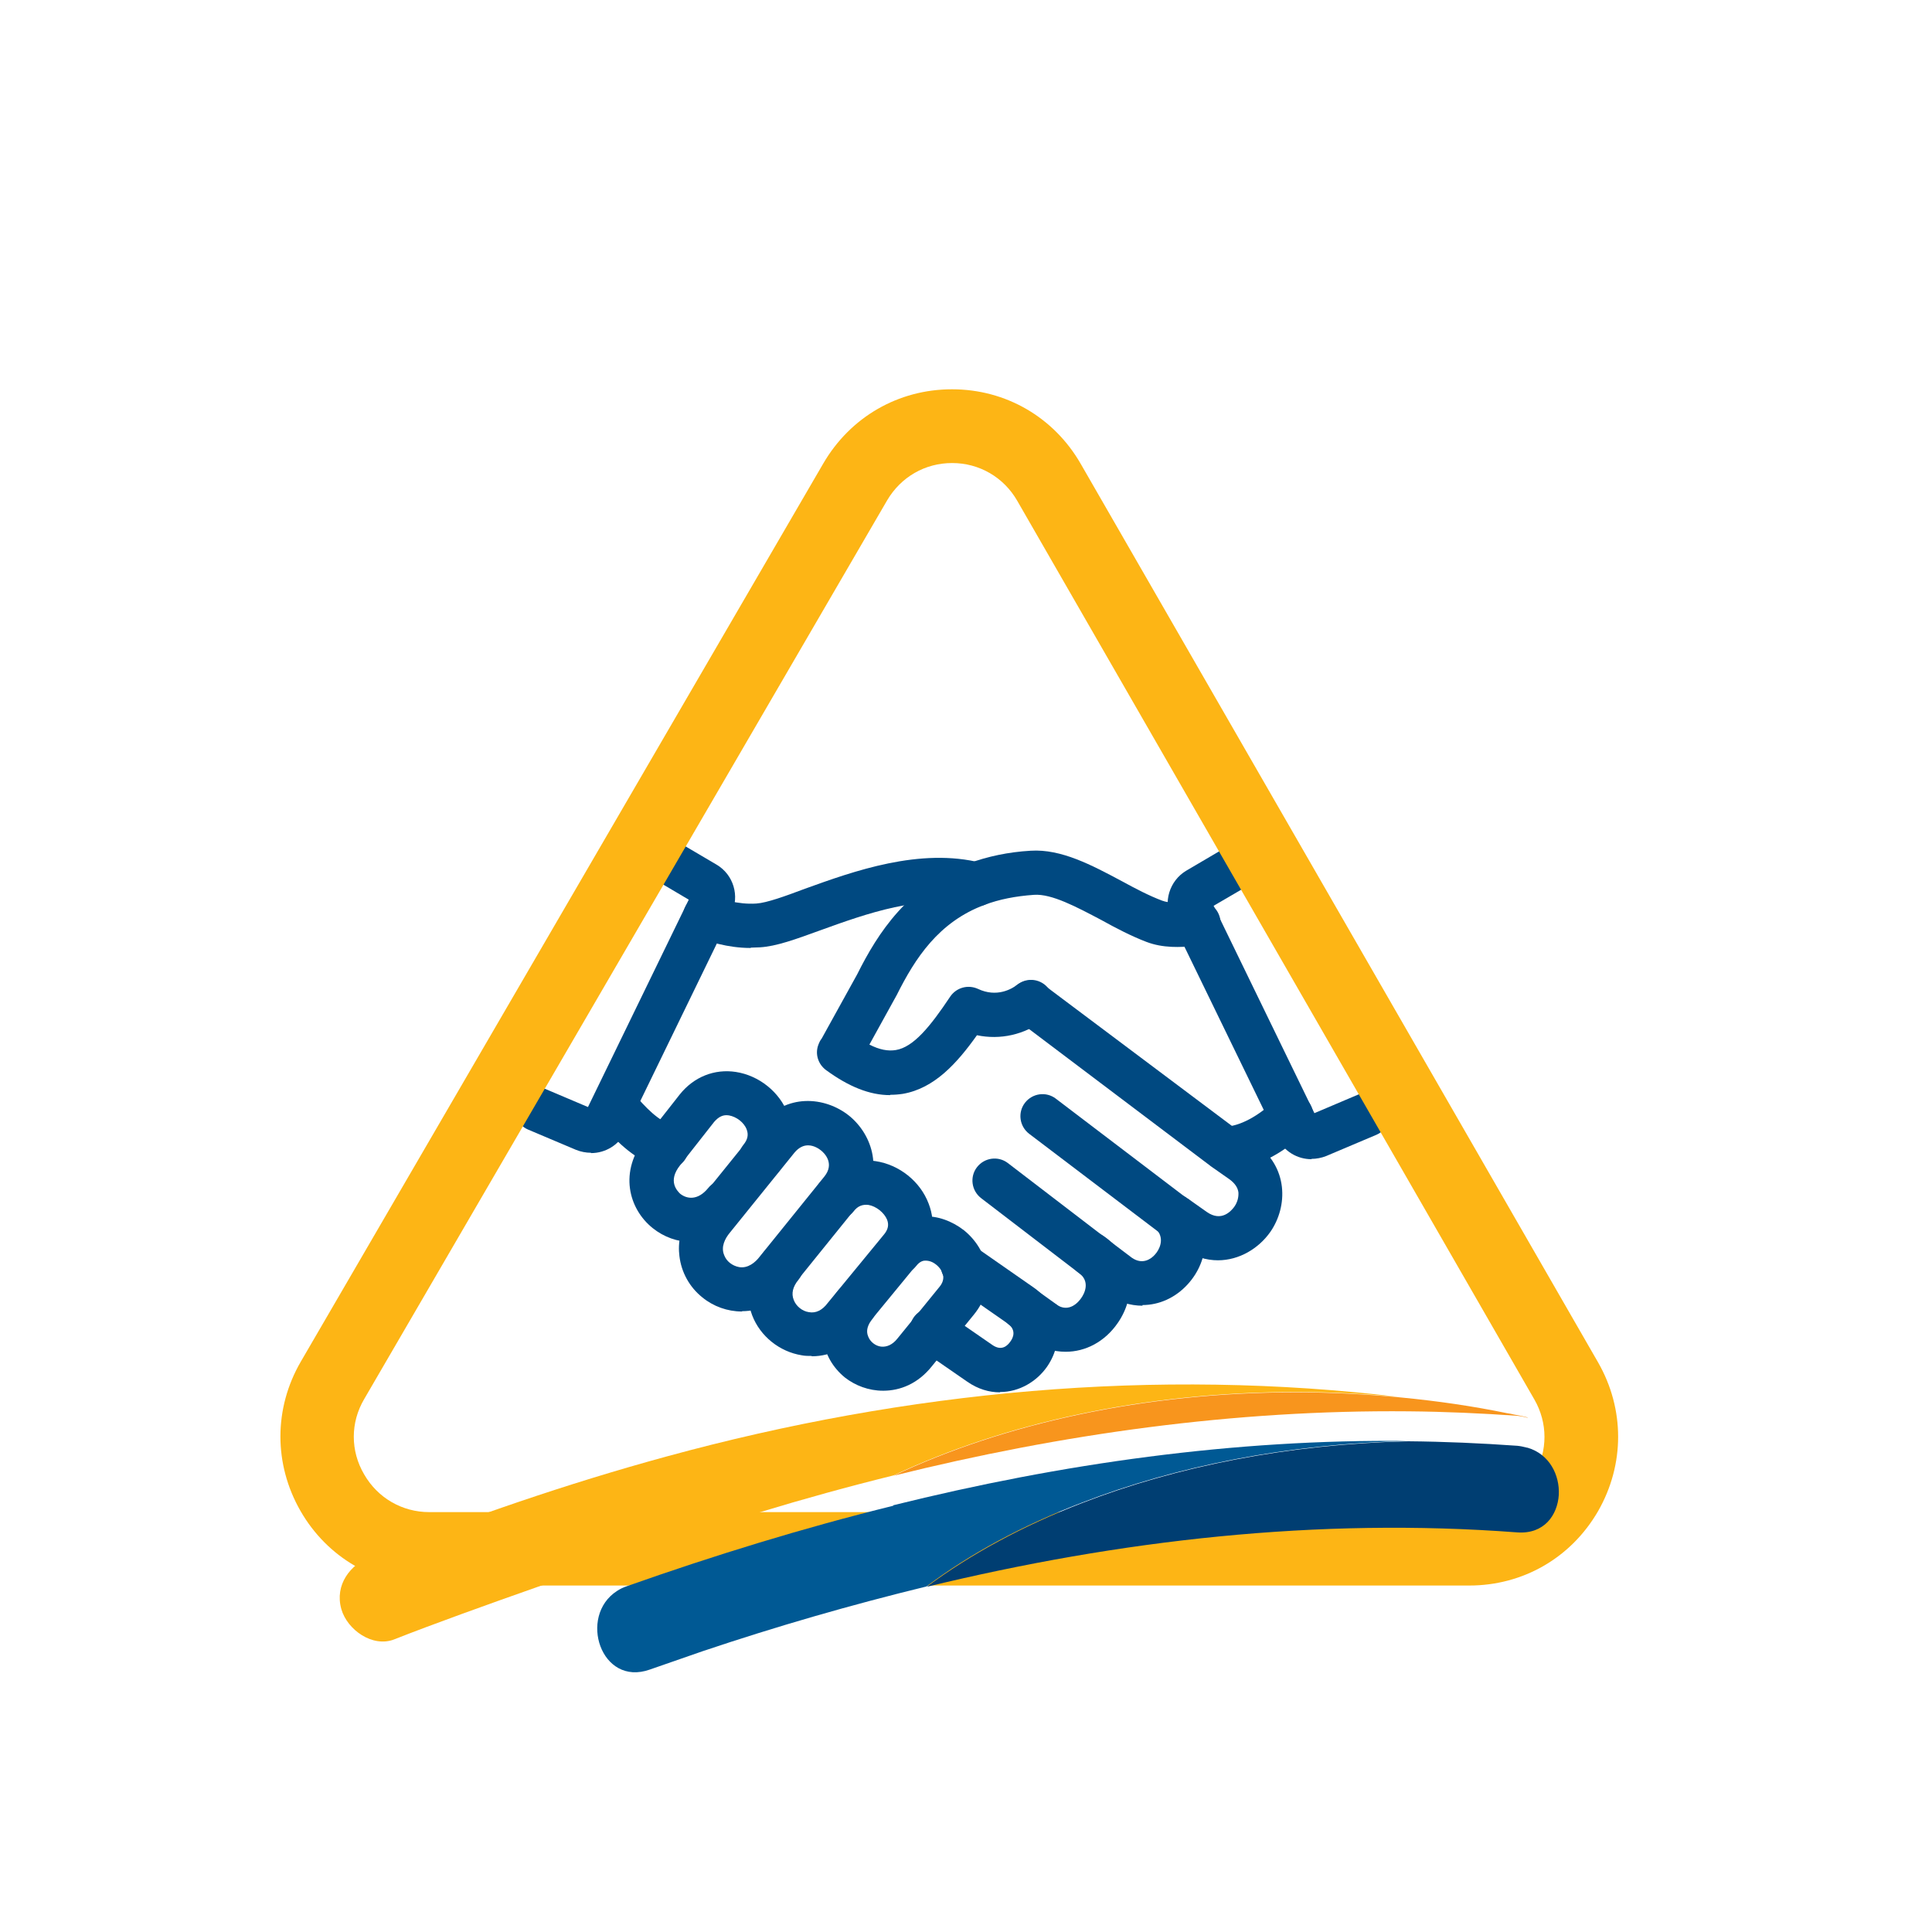 <svg xmlns="http://www.w3.org/2000/svg" id="Layer_1" data-name="Layer 1" viewBox="0 0 60 60"><defs><style>      .cls-1 {        fill: #f8951d;      }      .cls-1, .cls-2, .cls-3, .cls-4, .cls-5 {        stroke-width: 0px;      }      .cls-2 {        fill: #fdb515;      }      .cls-3 {        fill: #004981;      }      .cls-4 {        fill: #003e72;      }      .cls-5 {        fill: #005994;      }    </style></defs><g><path class="cls-3" d="M20.7,36.31c-.08,0-.16-.01-.23-.04-.86-.31-1.37-.88-1.86-1.44-.25-.28-.26-.75.03-1,.29-.25.69-.26.94.02,0,0,.06.07.06.07.43.49.77.87,1.3,1.06.36.13.54.52.41.88-.1.28-.36.45-.65.45Z"></path><path class="cls-3" d="M23.31,29.44c-.72,0-1.34-.21-1.67-.34-.35-.14-.52-.54-.38-.89.14-.35.54-.52.89-.38.21.08.76.27,1.34.23.32-.02.9-.23,1.51-.46,1.5-.54,3.57-1.29,5.49-.8.37.09.59.47.5.83-.09.37-.47.59-.83.5-1.52-.38-3.27.25-4.68.76-.77.28-1.37.5-1.88.53-.09,0-.19.01-.28.01Z"></path><g><path class="cls-3" d="M23.04,40.73c-.45,0-.89-.16-1.23-.44-.4-.32-.65-.78-.71-1.28-.05-.38,0-.97.5-1.59l2.01-2.49c.79-.99,2.01-.88,2.76-.28.74.6,1.1,1.76.31,2.74l-2.01,2.49h0c-.48.59-1.07.84-1.62.84ZM24.13,39.46h.01-.01ZM25.09,35.57c-.13,0-.28.06-.42.23l-2.01,2.49c-.14.17-.28.43-.17.69.07.19.25.33.46.37.28.05.51-.15.64-.32l2.01-2.49c.33-.41,0-.73-.1-.81-.06-.05-.22-.16-.4-.16Z"></path><path class="cls-3" d="M21.48,38.57c-.44,0-.86-.15-1.21-.43-.75-.6-1.06-1.76-.22-2.8l1.06-1.35c.44-.55,1.08-.8,1.74-.7.72.11,1.36.62,1.62,1.3.24.62.13,1.29-.31,1.83-.24.3-.67.34-.97.1-.3-.24-.34-.67-.1-.97.13-.16.16-.31.1-.47-.08-.22-.32-.4-.55-.44-.18-.03-.32.04-.46.2l-1.06,1.35c-.39.49-.09.79,0,.88.21.17.55.22.87-.17.24-.3.67-.34.97-.1.3.24.34.67.1.97-.49.6-1.04.77-1.42.8-.06,0-.11,0-.17,0Z"></path><path class="cls-3" d="M25.2,42.11c-.1,0-.2,0-.3-.02-.69-.11-1.29-.59-1.54-1.24-.25-.66-.12-1.38.37-1.98.24-.3.67-.34.97-.1.3.24.34.67.1.97-.18.22-.23.43-.15.63.07.19.26.35.47.38.22.04.42-.06.59-.29l1.75-2.13c.12-.15.15-.29.09-.45-.09-.22-.34-.42-.58-.46-.18-.02-.33.03-.46.2-.24.3-.67.34-.97.1s-.34-.67-.1-.97c.44-.54,1.07-.8,1.75-.69.74.11,1.39.63,1.65,1.32.24.62.13,1.28-.3,1.81l-1.75,2.13c-.42.51-.98.8-1.57.8Z"></path><path class="cls-3" d="M27.42,43.19c-.44,0-.86-.16-1.18-.41-.38-.31-.62-.73-.68-1.2-.05-.36,0-.92.46-1.49.24-.3.67-.34.97-.11.3.24.34.67.11.97-.16.2-.21.38-.14.55.06.17.23.3.4.32.18.02.36-.06.51-.25l1.31-1.61c.09-.11.13-.23.11-.35-.02-.12-.1-.24-.21-.33-.11-.09-.22-.13-.34-.13-.04,0-.16,0-.29.17-.24.3-.67.34-.97.11-.3-.24-.34-.67-.11-.97.34-.42.81-.67,1.32-.68.41-.03.88.14,1.25.43.37.3.62.71.7,1.15.1.51-.04,1.03-.39,1.46l-1.31,1.61c-.43.54-.98.76-1.51.76Z"></path></g><path class="cls-3" d="M38.04,36.36c-.37,0-.68-.3-.69-.67,0-.38.29-.69.67-.7.47,0,1.09-.34,1.59-.84.27-.27.7-.27.97,0,.27.27.27.7,0,.97-.76.75-1.71,1.21-2.53,1.23h-.01Z"></path><path class="cls-3" d="M27.64,34.01c-.63,0-1.28-.26-1.99-.78-.24-.18-.34-.49-.24-.77.03-.08.06-.15.11-.21l1.1-1.99c.65-1.3,1.58-2.74,3.47-3.45.58-.21,1.22-.35,1.92-.39.95-.06,1.9.45,2.82.94.44.24.86.46,1.26.61.24.09.58.07.88.05h.22c.43-.05.7.26.72.64s-.28.7-.65.72h-.19c-.4.04-.95.07-1.47-.13-.47-.18-.95-.43-1.4-.68-.76-.4-1.54-.82-2.09-.78-.57.04-1.08.14-1.53.31-1.43.53-2.16,1.66-2.73,2.8l-.85,1.54c.31.16.58.21.82.17.55-.09,1.07-.73,1.69-1.66.19-.28.55-.38.86-.24.59.28,1.06,0,1.24-.14.3-.23.73-.17.96.14.23.3.17.73-.14.96-.62.47-1.37.63-2.09.48-.62.87-1.32,1.65-2.3,1.82-.13.02-.26.03-.39.03Z"></path><g><path class="cls-3" d="M35.48,40.55c-.38,0-.78-.12-1.13-.37l-.76-.58s-.12-.09-.13-.1l-2.99-2.29c-.3-.23-.36-.66-.13-.96.23-.3.66-.36.96-.13l2.99,2.29s.1.07.16.12l.7.53c.33.23.6.04.72-.1.13-.14.3-.47.07-.75-.25-.29-.21-.72.08-.97.29-.24.72-.21.97.08.62.73.58,1.81-.1,2.56-.39.43-.9.65-1.41.65Z"></path><path class="cls-3" d="M33.09,41.98c-.37,0-.74-.11-1.08-.34-.31-.22-.39-.64-.17-.96.21-.31.64-.39.96-.17.4.28.7-.08.78-.2.08-.11.31-.51-.09-.79-.31-.22-.39-.65-.17-.96.22-.31.65-.39.96-.17,1.02.71.99,1.9.43,2.7-.4.58-1,.89-1.61.89Z"></path><path class="cls-3" d="M31.05,43.24c-.33,0-.68-.1-1.01-.33l-1.49-1.03c-.31-.22-.39-.64-.18-.96.21-.31.64-.39.96-.18l1.49,1.03c.29.2.47.02.56-.11.09-.12.19-.36-.09-.56l-1.78-1.24c-.31-.22-.39-.64-.17-.96.22-.31.64-.39.96-.17l1.78,1.24c.83.57,1.01,1.64.44,2.47-.32.46-.86.79-1.46.79Z"></path><path class="cls-3" d="M37.83,39.14c-.37,0-.75-.11-1.13-.37l-.62-.43s-.04-.03-.06-.05l-4.06-3.08c-.3-.23-.36-.66-.13-.96.23-.3.66-.36.96-.13l4.09,3.11h.02s.58.41.58.41c.46.32.76-.04.85-.16.1-.14.14-.3.13-.45-.02-.15-.11-.28-.27-.4l-.57-.4-6.03-4.55c-.3-.23-.36-.66-.14-.96.23-.3.66-.36.96-.14l6.56,4.92c1.05.73,1.03,1.97.48,2.76-.36.51-.96.88-1.63.88Z"></path><path class="cls-3" d="M32.4,41.75c-.14,0-.28-.04-.4-.13l-.64-.46c-.31-.22-.38-.65-.15-.96.22-.31.65-.38.96-.15l.64.46c.31.22.38.65.15.96-.13.19-.34.28-.56.28Z"></path></g><path class="cls-3" d="M40.73,36c-.44,0-.85-.24-1.06-.66l-3.29-6.77c-.27-.55-.06-1.22.46-1.53l1.48-.87c.33-.19.75-.08.94.25.19.33.08.75-.25.94l-1.32.77,3.13,6.44,1.39-.59c.35-.15.75.01.9.36.15.35-.02.75-.36.9l-1.56.66c-.15.06-.31.09-.46.09Z"></path><path class="cls-3" d="M18.35,35.8c-.15,0-.31-.03-.46-.09l-1.49-.63c-.35-.15-.51-.55-.36-.9.15-.35.55-.51.9-.36l1.32.56,3.13-6.44-1.25-.74c-.33-.19-.44-.61-.24-.94.19-.33.61-.44.94-.24l1.41.83c.53.31.73.98.46,1.53l-3.29,6.77c-.2.41-.62.66-1.06.66ZM21.55,28.03s0,0,0,0h0ZM21.47,27.77h0s0,0,0,0Z"></path></g><path class="cls-2" d="M45.64,49.24H13.33c-1.67,0-3.17-.87-4-2.32-.83-1.45-.83-3.18.01-4.63L25.57,14.39c.84-1.44,2.33-2.3,3.99-2.3,0,0,0,0,.01,0,1.67,0,3.16.87,3.99,2.31l16.07,27.91c.83,1.45.83,3.17,0,4.62-.84,1.45-2.33,2.31-4,2.31ZM29.57,14.38c-.84,0-1.59.43-2.02,1.16l-16.24,27.91c-.43.73-.43,1.61,0,2.34.42.73,1.18,1.17,2.02,1.17h32.3c.84,0,1.6-.44,2.02-1.17.42-.73.42-1.6,0-2.33L31.59,15.55c-.42-.73-1.18-1.17-2.02-1.17h0Z"></path><g><g><path class="cls-2" d="M27.75,45.82c3.44-1.62,7.78-2.59,12.5-2.59,1.11,0,2.2.06,3.26.16-7.64-.92-15.33-.2-22.8,1.84-3.12.85-6.17,1.91-9.17,3.09-.67.27-1.15.9-.94,1.65.18.64.97,1.21,1.65.94,2.27-.9,7.1-2.55,7.22-2.59,2.72-.96,5.48-1.81,8.28-2.5Z"></path><path class="cls-1" d="M47.44,44.02c-.1-.03-.35-.08-.42-.09-.07-.02-.14-.03-.21-.04-1.06-.22-2.16-.38-3.3-.49-1.06-.1-2.15-.16-3.26-.16-4.72,0-9.06.97-12.5,2.59,5.23-1.3,10.59-2.05,15.99-2,1.13.01,2.26.06,3.39.14.02,0,.16.02.31.06Z"></path></g><g><path class="cls-5" d="M27.75,46.76c-2.8.69-5.56,1.54-8.28,2.5-.12.04-.22.09-.31.15-1.21.78-.5,2.98,1.02,2.44.55-.19,1.09-.38,1.64-.57,2.29-.77,4.61-1.44,6.95-2.01,1.36-1.02,2.99-1.9,4.82-2.6,2.94-1.14,6.4-1.83,10.13-1.92-5.39-.06-10.75.7-15.99,2Z"></path><path class="cls-4" d="M47.44,44.96s-.03,0-.05-.01c-.08-.02-.17-.04-.27-.05-1.13-.08-2.26-.13-3.39-.14-3.73.09-7.19.78-10.13,1.92-1.84.71-3.46,1.59-4.82,2.6,5.99-1.45,12.13-2.16,18.34-1.69.83.06,1.25-.53,1.29-1.17.03-.61-.29-1.26-.97-1.46Z"></path></g></g></svg>